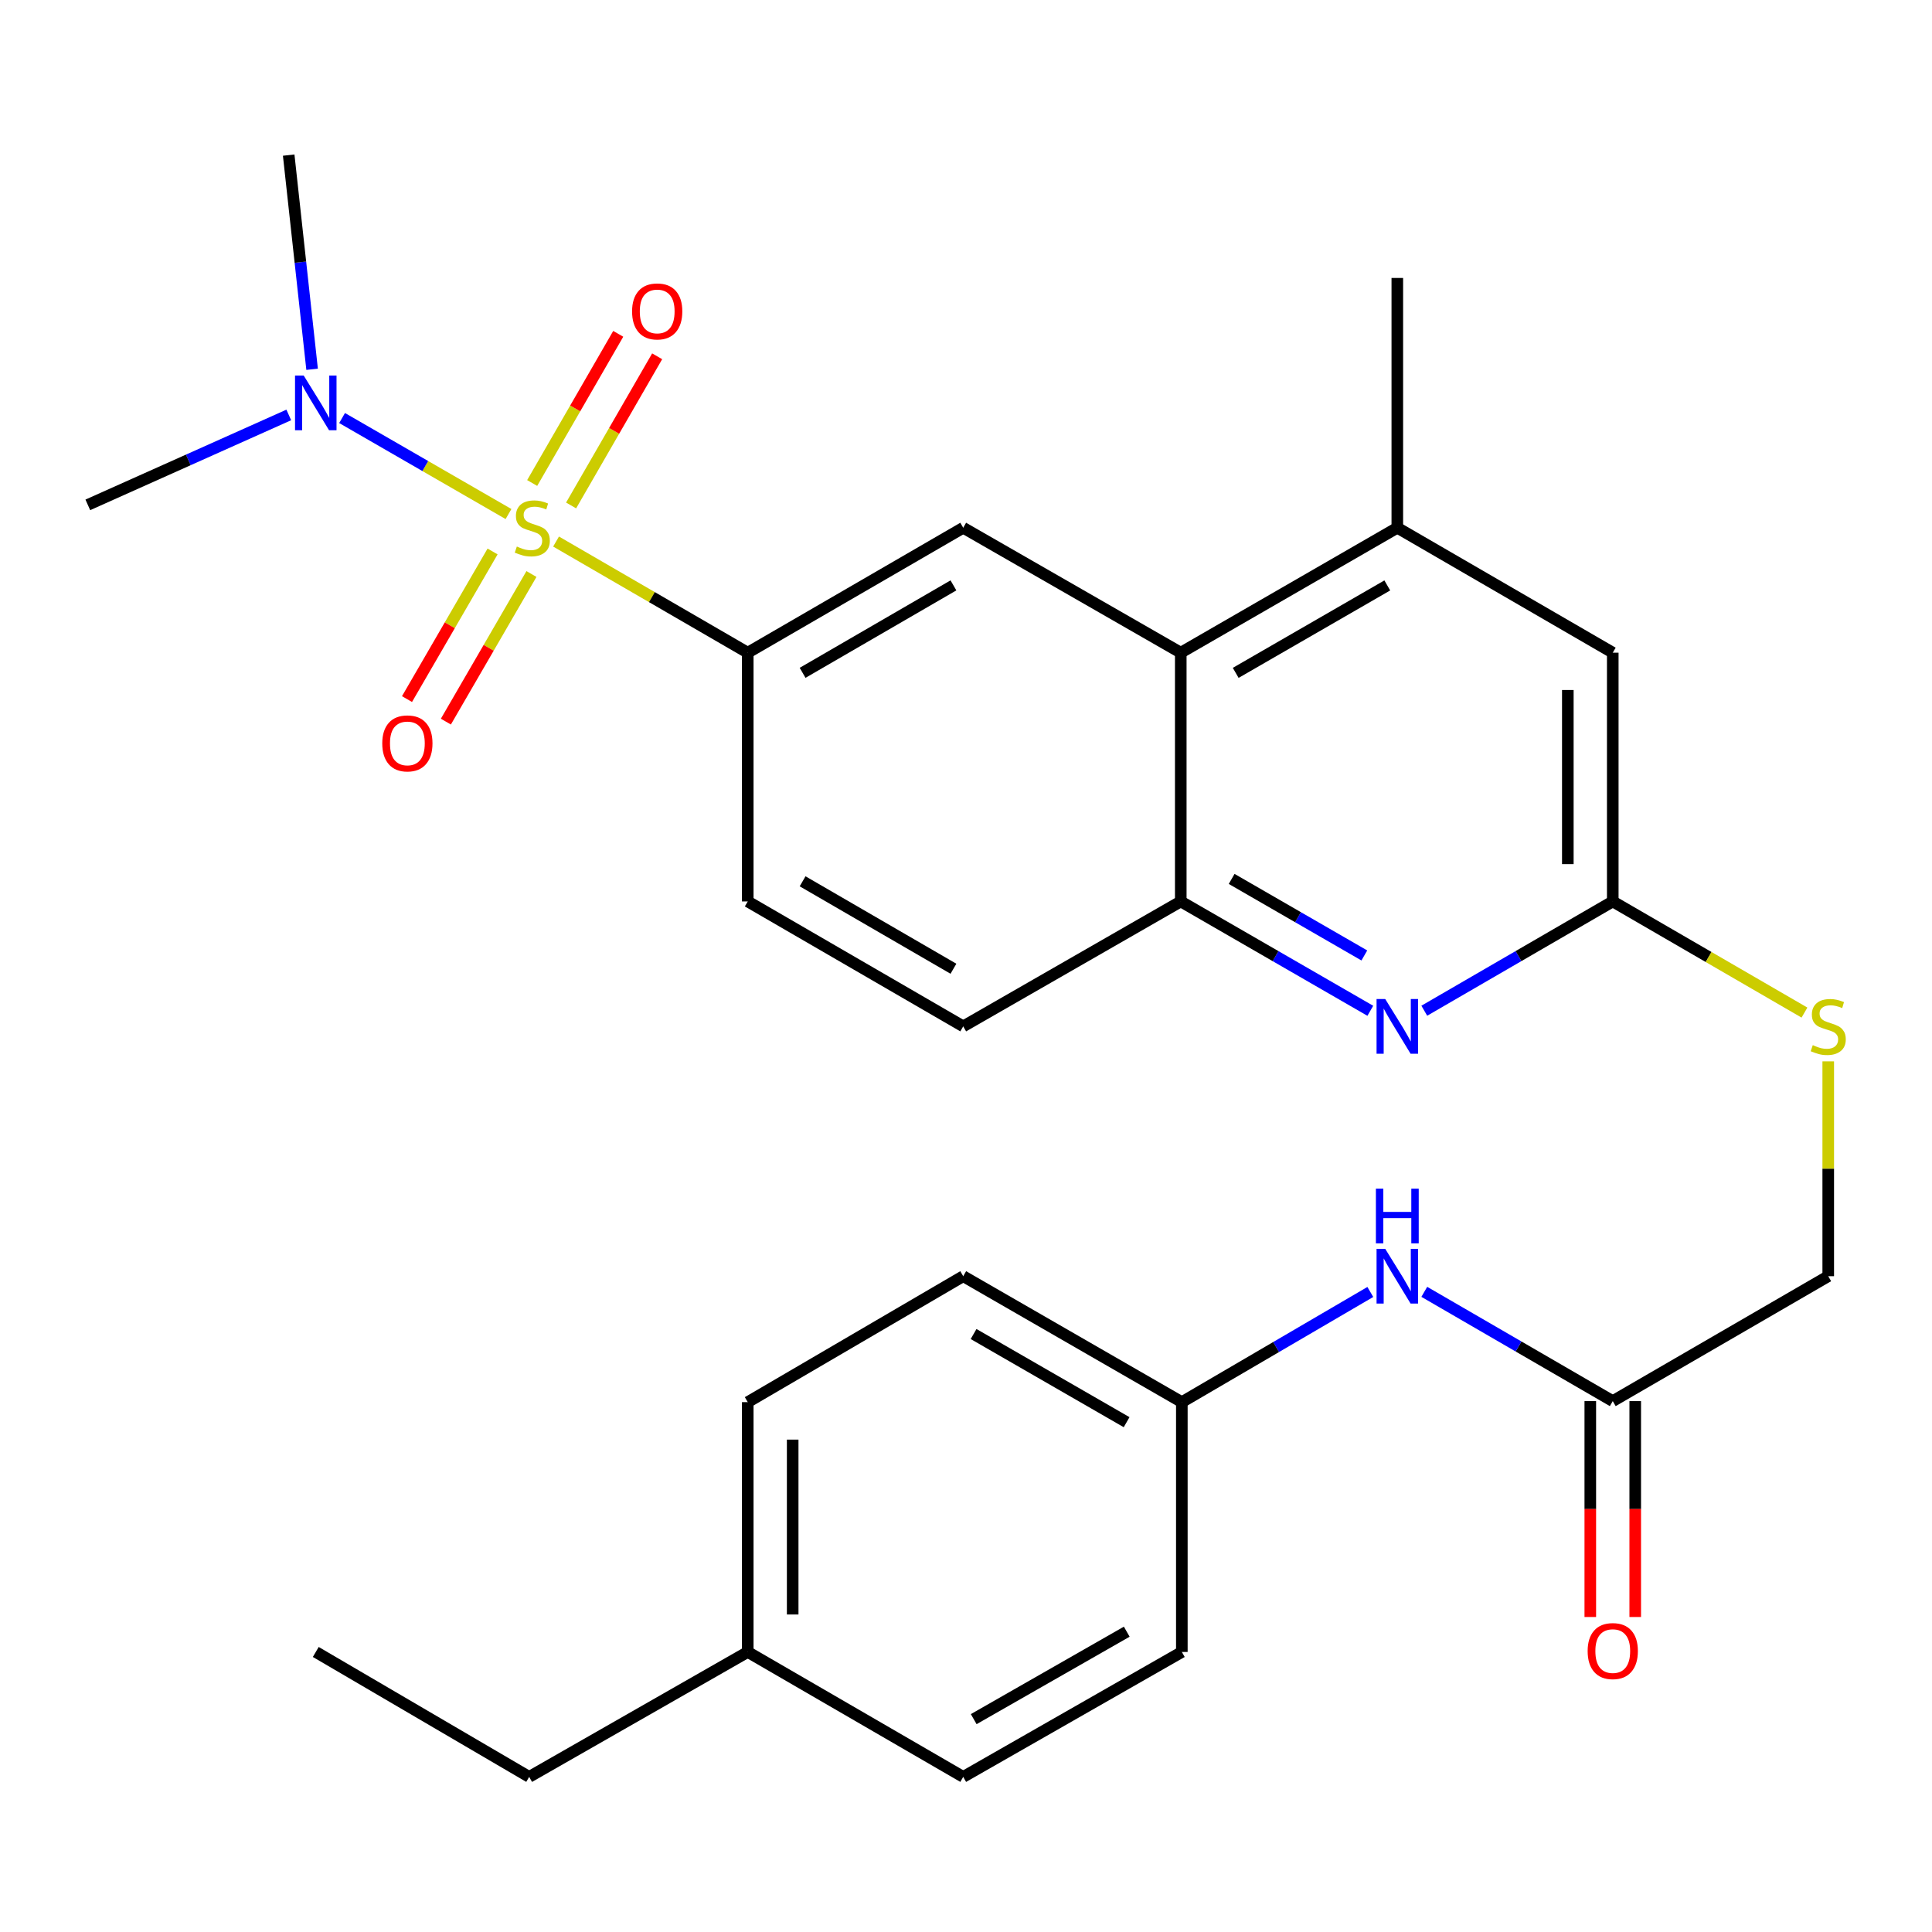 <?xml version='1.0' encoding='iso-8859-1'?>
<svg version='1.1' baseProfile='full'
              xmlns='http://www.w3.org/2000/svg'
                      xmlns:rdkit='http://www.rdkit.org/xml'
                      xmlns:xlink='http://www.w3.org/1999/xlink'
                  xml:space='preserve'
width='1000px' height='1000px' viewBox='0 0 1000 1000'>
<!-- END OF HEADER -->
<rect style='opacity:1.0;fill:#FFFFFF;stroke:none' width='1000' height='1000' x='0' y='0'> </rect>
<path class='bond-0' d='M 287.819,280.303 L 337.425,309.066' style='fill:none;fill-rule:evenodd;stroke:#CCCC00;stroke-width:6px;stroke-linecap:butt;stroke-linejoin:miter;stroke-opacity:1' />
<path class='bond-0' d='M 337.425,309.066 L 387.032,337.83' style='fill:none;fill-rule:evenodd;stroke:#000000;stroke-width:6px;stroke-linecap:butt;stroke-linejoin:miter;stroke-opacity:1' />
<path class='bond-6' d='M 263.201,266.065 L 220.132,241.221' style='fill:none;fill-rule:evenodd;stroke:#CCCC00;stroke-width:6px;stroke-linecap:butt;stroke-linejoin:miter;stroke-opacity:1' />
<path class='bond-6' d='M 220.132,241.221 L 177.063,216.377' style='fill:none;fill-rule:evenodd;stroke:#0000FF;stroke-width:6px;stroke-linecap:butt;stroke-linejoin:miter;stroke-opacity:1' />
<path class='bond-8' d='M 254.959,285.439 L 232.81,323.642' style='fill:none;fill-rule:evenodd;stroke:#CCCC00;stroke-width:6px;stroke-linecap:butt;stroke-linejoin:miter;stroke-opacity:1' />
<path class='bond-8' d='M 232.81,323.642 L 210.661,361.845' style='fill:none;fill-rule:evenodd;stroke:#FF0000;stroke-width:6px;stroke-linecap:butt;stroke-linejoin:miter;stroke-opacity:1' />
<path class='bond-8' d='M 275.081,297.105 L 252.932,335.308' style='fill:none;fill-rule:evenodd;stroke:#CCCC00;stroke-width:6px;stroke-linecap:butt;stroke-linejoin:miter;stroke-opacity:1' />
<path class='bond-8' d='M 252.932,335.308 L 230.783,373.511' style='fill:none;fill-rule:evenodd;stroke:#FF0000;stroke-width:6px;stroke-linecap:butt;stroke-linejoin:miter;stroke-opacity:1' />
<path class='bond-9' d='M 295.601,261.626 L 317.873,223.021' style='fill:none;fill-rule:evenodd;stroke:#CCCC00;stroke-width:6px;stroke-linecap:butt;stroke-linejoin:miter;stroke-opacity:1' />
<path class='bond-9' d='M 317.873,223.021 L 340.146,184.415' style='fill:none;fill-rule:evenodd;stroke:#FF0000;stroke-width:6px;stroke-linecap:butt;stroke-linejoin:miter;stroke-opacity:1' />
<path class='bond-9' d='M 275.454,250.003 L 297.726,211.398' style='fill:none;fill-rule:evenodd;stroke:#CCCC00;stroke-width:6px;stroke-linecap:butt;stroke-linejoin:miter;stroke-opacity:1' />
<path class='bond-9' d='M 297.726,211.398 L 319.999,172.792' style='fill:none;fill-rule:evenodd;stroke:#FF0000;stroke-width:6px;stroke-linecap:butt;stroke-linejoin:miter;stroke-opacity:1' />
<path class='bond-3' d='M 387.032,337.83 L 498.561,273.169' style='fill:none;fill-rule:evenodd;stroke:#000000;stroke-width:6px;stroke-linecap:butt;stroke-linejoin:miter;stroke-opacity:1' />
<path class='bond-3' d='M 415.427,348.253 L 493.498,302.99' style='fill:none;fill-rule:evenodd;stroke:#000000;stroke-width:6px;stroke-linecap:butt;stroke-linejoin:miter;stroke-opacity:1' />
<path class='bond-14' d='M 387.032,337.83 L 387.032,466.584' style='fill:none;fill-rule:evenodd;stroke:#000000;stroke-width:6px;stroke-linecap:butt;stroke-linejoin:miter;stroke-opacity:1' />
<path class='bond-1' d='M 709.272,523.183 L 660.217,494.884' style='fill:none;fill-rule:evenodd;stroke:#0000FF;stroke-width:6px;stroke-linecap:butt;stroke-linejoin:miter;stroke-opacity:1' />
<path class='bond-1' d='M 660.217,494.884 L 611.162,466.584' style='fill:none;fill-rule:evenodd;stroke:#000000;stroke-width:6px;stroke-linecap:butt;stroke-linejoin:miter;stroke-opacity:1' />
<path class='bond-1' d='M 706.178,494.546 L 671.84,474.736' style='fill:none;fill-rule:evenodd;stroke:#0000FF;stroke-width:6px;stroke-linecap:butt;stroke-linejoin:miter;stroke-opacity:1' />
<path class='bond-1' d='M 671.84,474.736 L 637.502,454.927' style='fill:none;fill-rule:evenodd;stroke:#000000;stroke-width:6px;stroke-linecap:butt;stroke-linejoin:miter;stroke-opacity:1' />
<path class='bond-5' d='M 737.209,523.149 L 785.986,494.867' style='fill:none;fill-rule:evenodd;stroke:#0000FF;stroke-width:6px;stroke-linecap:butt;stroke-linejoin:miter;stroke-opacity:1' />
<path class='bond-5' d='M 785.986,494.867 L 834.763,466.584' style='fill:none;fill-rule:evenodd;stroke:#000000;stroke-width:6px;stroke-linecap:butt;stroke-linejoin:miter;stroke-opacity:1' />
<path class='bond-2' d='M 611.162,337.83 L 498.561,273.169' style='fill:none;fill-rule:evenodd;stroke:#000000;stroke-width:6px;stroke-linecap:butt;stroke-linejoin:miter;stroke-opacity:1' />
<path class='bond-7' d='M 611.162,337.83 L 723.247,273.169' style='fill:none;fill-rule:evenodd;stroke:#000000;stroke-width:6px;stroke-linecap:butt;stroke-linejoin:miter;stroke-opacity:1' />
<path class='bond-7' d='M 639.598,348.278 L 718.057,303.015' style='fill:none;fill-rule:evenodd;stroke:#000000;stroke-width:6px;stroke-linecap:butt;stroke-linejoin:miter;stroke-opacity:1' />
<path class='bond-29' d='M 611.162,337.83 L 611.162,466.584' style='fill:none;fill-rule:evenodd;stroke:#000000;stroke-width:6px;stroke-linecap:butt;stroke-linejoin:miter;stroke-opacity:1' />
<path class='bond-4' d='M 611.162,466.584 L 498.561,531.245' style='fill:none;fill-rule:evenodd;stroke:#000000;stroke-width:6px;stroke-linecap:butt;stroke-linejoin:miter;stroke-opacity:1' />
<path class='bond-13' d='M 834.763,466.584 L 884.376,495.348' style='fill:none;fill-rule:evenodd;stroke:#000000;stroke-width:6px;stroke-linecap:butt;stroke-linejoin:miter;stroke-opacity:1' />
<path class='bond-13' d='M 884.376,495.348 L 933.989,524.112' style='fill:none;fill-rule:evenodd;stroke:#CCCC00;stroke-width:6px;stroke-linecap:butt;stroke-linejoin:miter;stroke-opacity:1' />
<path class='bond-30' d='M 834.763,466.584 L 834.763,337.83' style='fill:none;fill-rule:evenodd;stroke:#000000;stroke-width:6px;stroke-linecap:butt;stroke-linejoin:miter;stroke-opacity:1' />
<path class='bond-30' d='M 811.503,447.271 L 811.503,357.143' style='fill:none;fill-rule:evenodd;stroke:#000000;stroke-width:6px;stroke-linecap:butt;stroke-linejoin:miter;stroke-opacity:1' />
<path class='bond-25' d='M 149.473,214.773 L 97.464,238.046' style='fill:none;fill-rule:evenodd;stroke:#0000FF;stroke-width:6px;stroke-linecap:butt;stroke-linejoin:miter;stroke-opacity:1' />
<path class='bond-25' d='M 97.464,238.046 L 45.455,261.32' style='fill:none;fill-rule:evenodd;stroke:#000000;stroke-width:6px;stroke-linecap:butt;stroke-linejoin:miter;stroke-opacity:1' />
<path class='bond-26' d='M 161.544,191.136 L 155.484,135.71' style='fill:none;fill-rule:evenodd;stroke:#0000FF;stroke-width:6px;stroke-linecap:butt;stroke-linejoin:miter;stroke-opacity:1' />
<path class='bond-26' d='M 155.484,135.71 L 149.424,80.284' style='fill:none;fill-rule:evenodd;stroke:#000000;stroke-width:6px;stroke-linecap:butt;stroke-linejoin:miter;stroke-opacity:1' />
<path class='bond-11' d='M 723.247,273.169 L 834.763,337.83' style='fill:none;fill-rule:evenodd;stroke:#000000;stroke-width:6px;stroke-linecap:butt;stroke-linejoin:miter;stroke-opacity:1' />
<path class='bond-24' d='M 723.247,273.169 L 723.247,143.873' style='fill:none;fill-rule:evenodd;stroke:#000000;stroke-width:6px;stroke-linecap:butt;stroke-linejoin:miter;stroke-opacity:1' />
<path class='bond-10' d='M 834.763,725.216 L 946.292,660.555' style='fill:none;fill-rule:evenodd;stroke:#000000;stroke-width:6px;stroke-linecap:butt;stroke-linejoin:miter;stroke-opacity:1' />
<path class='bond-12' d='M 834.763,725.216 L 785.986,696.933' style='fill:none;fill-rule:evenodd;stroke:#000000;stroke-width:6px;stroke-linecap:butt;stroke-linejoin:miter;stroke-opacity:1' />
<path class='bond-12' d='M 785.986,696.933 L 737.209,668.651' style='fill:none;fill-rule:evenodd;stroke:#0000FF;stroke-width:6px;stroke-linecap:butt;stroke-linejoin:miter;stroke-opacity:1' />
<path class='bond-16' d='M 823.133,725.216 L 823.133,781.088' style='fill:none;fill-rule:evenodd;stroke:#000000;stroke-width:6px;stroke-linecap:butt;stroke-linejoin:miter;stroke-opacity:1' />
<path class='bond-16' d='M 823.133,781.088 L 823.133,836.96' style='fill:none;fill-rule:evenodd;stroke:#FF0000;stroke-width:6px;stroke-linecap:butt;stroke-linejoin:miter;stroke-opacity:1' />
<path class='bond-16' d='M 846.392,725.216 L 846.392,781.088' style='fill:none;fill-rule:evenodd;stroke:#000000;stroke-width:6px;stroke-linecap:butt;stroke-linejoin:miter;stroke-opacity:1' />
<path class='bond-16' d='M 846.392,781.088 L 846.392,836.96' style='fill:none;fill-rule:evenodd;stroke:#FF0000;stroke-width:6px;stroke-linecap:butt;stroke-linejoin:miter;stroke-opacity:1' />
<path class='bond-18' d='M 709.277,668.72 L 660.497,697.233' style='fill:none;fill-rule:evenodd;stroke:#0000FF;stroke-width:6px;stroke-linecap:butt;stroke-linejoin:miter;stroke-opacity:1' />
<path class='bond-18' d='M 660.497,697.233 L 611.718,725.746' style='fill:none;fill-rule:evenodd;stroke:#000000;stroke-width:6px;stroke-linecap:butt;stroke-linejoin:miter;stroke-opacity:1' />
<path class='bond-17' d='M 946.292,549.358 L 946.292,604.956' style='fill:none;fill-rule:evenodd;stroke:#CCCC00;stroke-width:6px;stroke-linecap:butt;stroke-linejoin:miter;stroke-opacity:1' />
<path class='bond-17' d='M 946.292,604.956 L 946.292,660.555' style='fill:none;fill-rule:evenodd;stroke:#000000;stroke-width:6px;stroke-linecap:butt;stroke-linejoin:miter;stroke-opacity:1' />
<path class='bond-15' d='M 387.032,466.584 L 498.561,531.245' style='fill:none;fill-rule:evenodd;stroke:#000000;stroke-width:6px;stroke-linecap:butt;stroke-linejoin:miter;stroke-opacity:1' />
<path class='bond-15' d='M 415.427,456.161 L 493.498,501.424' style='fill:none;fill-rule:evenodd;stroke:#000000;stroke-width:6px;stroke-linecap:butt;stroke-linejoin:miter;stroke-opacity:1' />
<path class='bond-20' d='M 611.718,725.746 L 611.718,855.055' style='fill:none;fill-rule:evenodd;stroke:#000000;stroke-width:6px;stroke-linecap:butt;stroke-linejoin:miter;stroke-opacity:1' />
<path class='bond-21' d='M 611.718,725.746 L 498.561,660.555' style='fill:none;fill-rule:evenodd;stroke:#000000;stroke-width:6px;stroke-linecap:butt;stroke-linejoin:miter;stroke-opacity:1' />
<path class='bond-21' d='M 583.133,736.121 L 503.923,690.487' style='fill:none;fill-rule:evenodd;stroke:#000000;stroke-width:6px;stroke-linecap:butt;stroke-linejoin:miter;stroke-opacity:1' />
<path class='bond-19' d='M 387.032,855.055 L 387.032,725.746' style='fill:none;fill-rule:evenodd;stroke:#000000;stroke-width:6px;stroke-linecap:butt;stroke-linejoin:miter;stroke-opacity:1' />
<path class='bond-19' d='M 410.291,835.659 L 410.291,745.142' style='fill:none;fill-rule:evenodd;stroke:#000000;stroke-width:6px;stroke-linecap:butt;stroke-linejoin:miter;stroke-opacity:1' />
<path class='bond-27' d='M 387.032,855.055 L 273.901,919.716' style='fill:none;fill-rule:evenodd;stroke:#000000;stroke-width:6px;stroke-linecap:butt;stroke-linejoin:miter;stroke-opacity:1' />
<path class='bond-31' d='M 387.032,855.055 L 498.561,919.716' style='fill:none;fill-rule:evenodd;stroke:#000000;stroke-width:6px;stroke-linecap:butt;stroke-linejoin:miter;stroke-opacity:1' />
<path class='bond-22' d='M 611.718,855.055 L 498.561,919.716' style='fill:none;fill-rule:evenodd;stroke:#000000;stroke-width:6px;stroke-linecap:butt;stroke-linejoin:miter;stroke-opacity:1' />
<path class='bond-22' d='M 583.204,844.559 L 503.994,889.822' style='fill:none;fill-rule:evenodd;stroke:#000000;stroke-width:6px;stroke-linecap:butt;stroke-linejoin:miter;stroke-opacity:1' />
<path class='bond-23' d='M 498.561,660.555 L 387.032,725.746' style='fill:none;fill-rule:evenodd;stroke:#000000;stroke-width:6px;stroke-linecap:butt;stroke-linejoin:miter;stroke-opacity:1' />
<path class='bond-28' d='M 273.901,919.716 L 163.444,855.055' style='fill:none;fill-rule:evenodd;stroke:#000000;stroke-width:6px;stroke-linecap:butt;stroke-linejoin:miter;stroke-opacity:1' />
<path  class='atom-0' d='M 267.516 282.889
Q 267.836 283.009, 269.156 283.569
Q 270.476 284.129, 271.916 284.489
Q 273.396 284.809, 274.836 284.809
Q 277.516 284.809, 279.076 283.529
Q 280.636 282.209, 280.636 279.929
Q 280.636 278.369, 279.836 277.409
Q 279.076 276.449, 277.876 275.929
Q 276.676 275.409, 274.676 274.809
Q 272.156 274.049, 270.636 273.329
Q 269.156 272.609, 268.076 271.089
Q 267.036 269.569, 267.036 267.009
Q 267.036 263.449, 269.436 261.249
Q 271.876 259.049, 276.676 259.049
Q 279.956 259.049, 283.676 260.609
L 282.756 263.689
Q 279.356 262.289, 276.796 262.289
Q 274.036 262.289, 272.516 263.449
Q 270.996 264.569, 271.036 266.529
Q 271.036 268.049, 271.796 268.969
Q 272.596 269.889, 273.716 270.409
Q 274.876 270.929, 276.796 271.529
Q 279.356 272.329, 280.876 273.129
Q 282.396 273.929, 283.476 275.569
Q 284.596 277.169, 284.596 279.929
Q 284.596 283.849, 281.956 285.969
Q 279.356 288.049, 274.996 288.049
Q 272.476 288.049, 270.556 287.489
Q 268.676 286.969, 266.436 286.049
L 267.516 282.889
' fill='#CCCC00'/>
<path  class='atom-2' d='M 716.987 517.085
L 726.267 532.085
Q 727.187 533.565, 728.667 536.245
Q 730.147 538.925, 730.227 539.085
L 730.227 517.085
L 733.987 517.085
L 733.987 545.405
L 730.107 545.405
L 720.147 529.005
Q 718.987 527.085, 717.747 524.885
Q 716.547 522.685, 716.187 522.005
L 716.187 545.405
L 712.507 545.405
L 712.507 517.085
L 716.987 517.085
' fill='#0000FF'/>
<path  class='atom-7' d='M 157.184 194.361
L 166.464 209.361
Q 167.384 210.841, 168.864 213.521
Q 170.344 216.201, 170.424 216.361
L 170.424 194.361
L 174.184 194.361
L 174.184 222.681
L 170.304 222.681
L 160.344 206.281
Q 159.184 204.361, 157.944 202.161
Q 156.744 199.961, 156.384 199.281
L 156.384 222.681
L 152.704 222.681
L 152.704 194.361
L 157.184 194.361
' fill='#0000FF'/>
<path  class='atom-9' d='M 197.855 384.778
Q 197.855 377.978, 201.215 374.178
Q 204.575 370.378, 210.855 370.378
Q 217.135 370.378, 220.495 374.178
Q 223.855 377.978, 223.855 384.778
Q 223.855 391.658, 220.455 395.578
Q 217.055 399.458, 210.855 399.458
Q 204.615 399.458, 201.215 395.578
Q 197.855 391.698, 197.855 384.778
M 210.855 396.258
Q 215.175 396.258, 217.495 393.378
Q 219.855 390.458, 219.855 384.778
Q 219.855 379.218, 217.495 376.418
Q 215.175 373.578, 210.855 373.578
Q 206.535 373.578, 204.175 376.378
Q 201.855 379.178, 201.855 384.778
Q 201.855 390.498, 204.175 393.378
Q 206.535 396.258, 210.855 396.258
' fill='#FF0000'/>
<path  class='atom-10' d='M 327.164 161.19
Q 327.164 154.39, 330.524 150.59
Q 333.884 146.79, 340.164 146.79
Q 346.444 146.79, 349.804 150.59
Q 353.164 154.39, 353.164 161.19
Q 353.164 168.07, 349.764 171.99
Q 346.364 175.87, 340.164 175.87
Q 333.924 175.87, 330.524 171.99
Q 327.164 168.11, 327.164 161.19
M 340.164 172.67
Q 344.484 172.67, 346.804 169.79
Q 349.164 166.87, 349.164 161.19
Q 349.164 155.63, 346.804 152.83
Q 344.484 149.99, 340.164 149.99
Q 335.844 149.99, 333.484 152.79
Q 331.164 155.59, 331.164 161.19
Q 331.164 166.91, 333.484 169.79
Q 335.844 172.67, 340.164 172.67
' fill='#FF0000'/>
<path  class='atom-13' d='M 716.987 646.395
L 726.267 661.395
Q 727.187 662.875, 728.667 665.555
Q 730.147 668.235, 730.227 668.395
L 730.227 646.395
L 733.987 646.395
L 733.987 674.715
L 730.107 674.715
L 720.147 658.315
Q 718.987 656.395, 717.747 654.195
Q 716.547 651.995, 716.187 651.315
L 716.187 674.715
L 712.507 674.715
L 712.507 646.395
L 716.987 646.395
' fill='#0000FF'/>
<path  class='atom-13' d='M 712.167 615.243
L 716.007 615.243
L 716.007 627.283
L 730.487 627.283
L 730.487 615.243
L 734.327 615.243
L 734.327 643.563
L 730.487 643.563
L 730.487 630.483
L 716.007 630.483
L 716.007 643.563
L 712.167 643.563
L 712.167 615.243
' fill='#0000FF'/>
<path  class='atom-14' d='M 938.292 540.965
Q 938.612 541.085, 939.932 541.645
Q 941.252 542.205, 942.692 542.565
Q 944.172 542.885, 945.612 542.885
Q 948.292 542.885, 949.852 541.605
Q 951.412 540.285, 951.412 538.005
Q 951.412 536.445, 950.612 535.485
Q 949.852 534.525, 948.652 534.005
Q 947.452 533.485, 945.452 532.885
Q 942.932 532.125, 941.412 531.405
Q 939.932 530.685, 938.852 529.165
Q 937.812 527.645, 937.812 525.085
Q 937.812 521.525, 940.212 519.325
Q 942.652 517.125, 947.452 517.125
Q 950.732 517.125, 954.452 518.685
L 953.532 521.765
Q 950.132 520.365, 947.572 520.365
Q 944.812 520.365, 943.292 521.525
Q 941.772 522.645, 941.812 524.605
Q 941.812 526.125, 942.572 527.045
Q 943.372 527.965, 944.492 528.485
Q 945.652 529.005, 947.572 529.605
Q 950.132 530.405, 951.652 531.205
Q 953.172 532.005, 954.252 533.645
Q 955.372 535.245, 955.372 538.005
Q 955.372 541.925, 952.732 544.045
Q 950.132 546.125, 945.772 546.125
Q 943.252 546.125, 941.332 545.565
Q 939.452 545.045, 937.212 544.125
L 938.292 540.965
' fill='#CCCC00'/>
<path  class='atom-17' d='M 821.763 854.592
Q 821.763 847.792, 825.123 843.992
Q 828.483 840.192, 834.763 840.192
Q 841.043 840.192, 844.403 843.992
Q 847.763 847.792, 847.763 854.592
Q 847.763 861.472, 844.363 865.392
Q 840.963 869.272, 834.763 869.272
Q 828.523 869.272, 825.123 865.392
Q 821.763 861.512, 821.763 854.592
M 834.763 866.072
Q 839.083 866.072, 841.403 863.192
Q 843.763 860.272, 843.763 854.592
Q 843.763 849.032, 841.403 846.232
Q 839.083 843.392, 834.763 843.392
Q 830.443 843.392, 828.083 846.192
Q 825.763 848.992, 825.763 854.592
Q 825.763 860.312, 828.083 863.192
Q 830.443 866.072, 834.763 866.072
' fill='#FF0000'/>
</svg>
